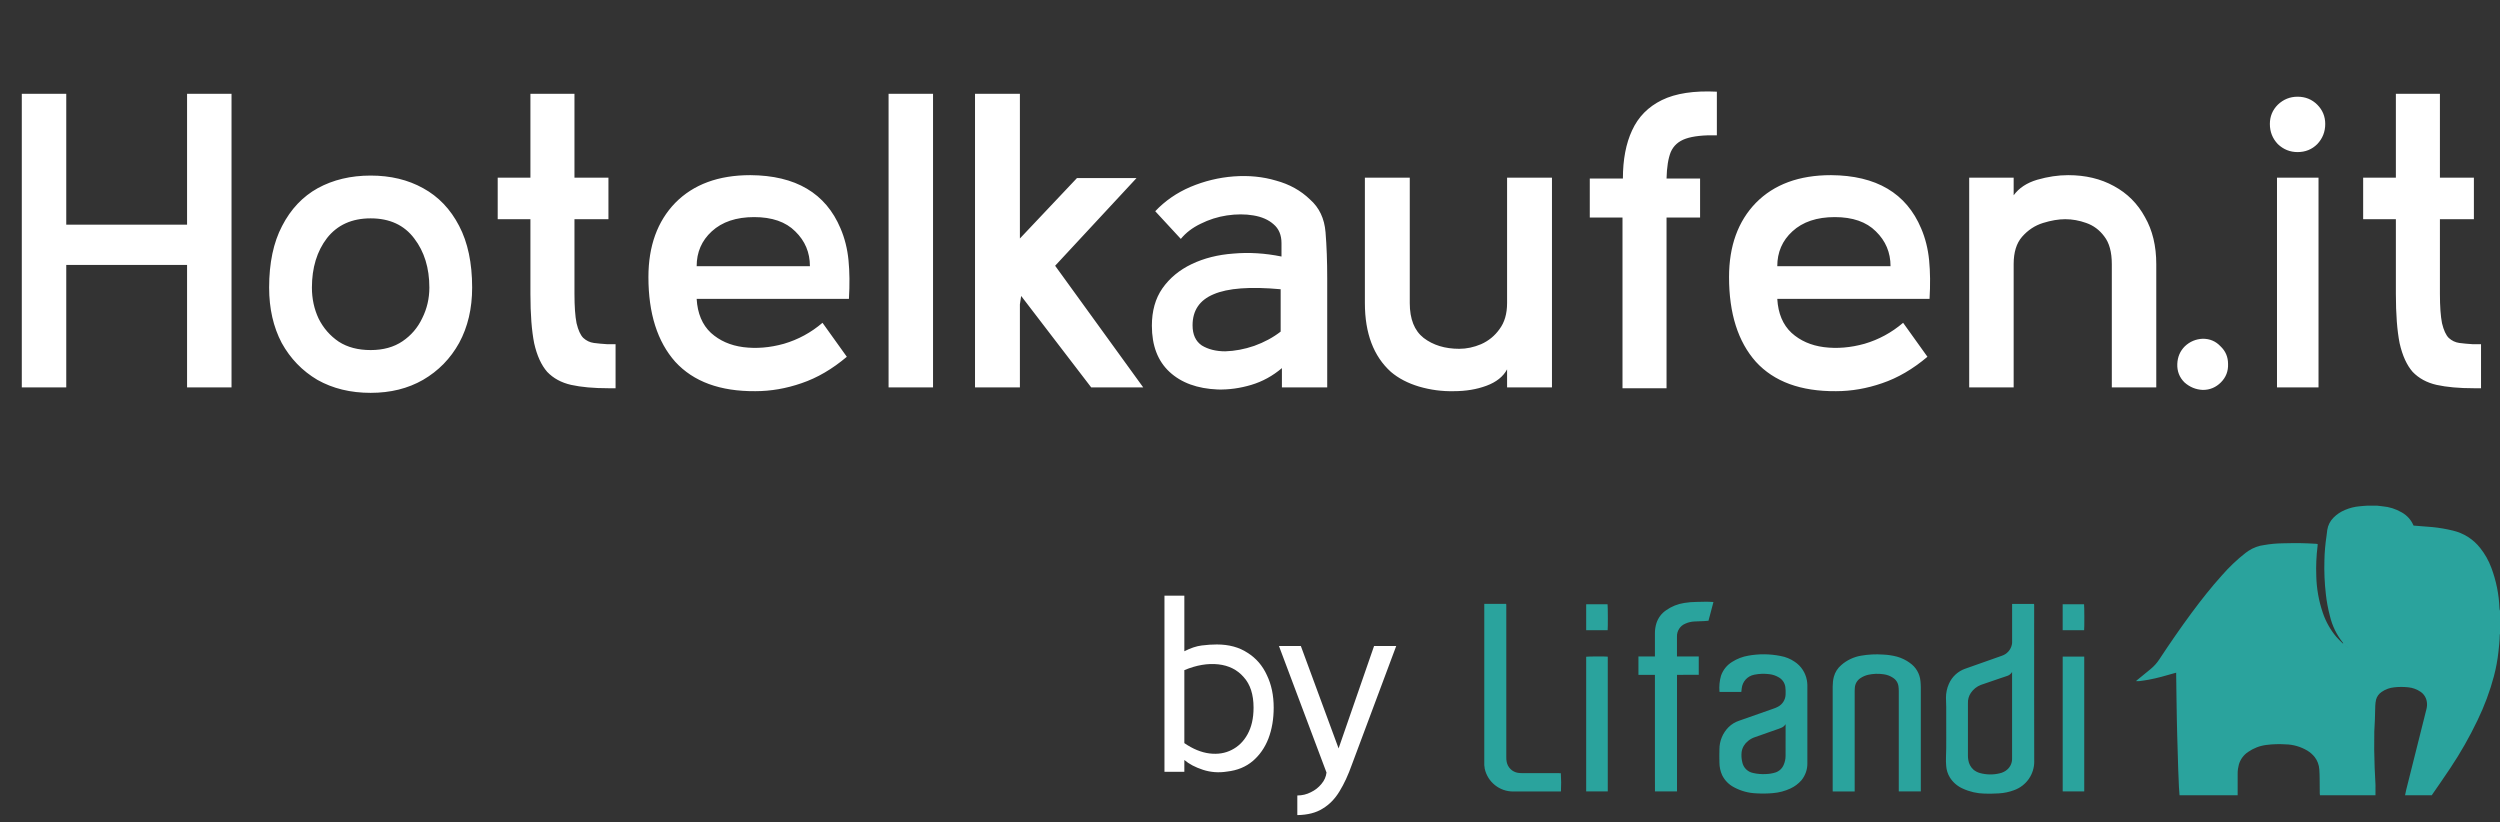 <svg width="149" height="49" viewBox="0 0 149 49" fill="none" xmlns="http://www.w3.org/2000/svg">
<rect x="0" y="0" width="149" height="49" fill="#333333" stroke="none"/>
<path d="M149 36.381V37.775C148.993 37.795 148.988 37.818 148.985 37.838C148.983 38.175 148.943 38.507 148.908 38.839C148.855 39.329 148.765 39.816 148.64 40.293C148.398 41.205 148.068 42.089 147.656 42.936C147.186 43.918 146.649 44.865 146.045 45.769C145.683 46.319 145.303 46.856 144.931 47.398H143.342C143.364 47.291 143.382 47.183 143.409 47.078C143.811 45.474 144.214 43.871 144.616 42.264C144.651 42.127 144.661 41.984 144.641 41.842C144.608 41.59 144.468 41.362 144.254 41.223C144.041 41.08 143.796 40.99 143.542 40.965C143.259 40.933 142.975 40.933 142.692 40.965C142.427 40.99 142.173 41.083 141.955 41.233C141.785 41.343 141.661 41.512 141.611 41.707C141.586 41.825 141.571 41.942 141.566 42.062C141.553 42.347 141.553 42.629 141.543 42.914C141.536 43.146 141.513 43.378 141.508 43.611C141.493 44.315 141.501 45.017 141.528 45.722C141.536 45.879 141.541 46.039 141.551 46.196C141.581 46.589 141.588 46.983 141.578 47.378V47.398H138.268C138.268 47.398 138.268 47.385 138.268 47.378C138.263 47.35 138.258 47.323 138.258 47.295C138.256 47.008 138.253 46.721 138.251 46.434C138.248 46.241 138.246 46.046 138.231 45.854C138.213 45.584 138.116 45.327 137.951 45.115C137.831 44.967 137.686 44.84 137.524 44.74C137.126 44.503 136.672 44.37 136.21 44.363C135.832 44.338 135.455 44.35 135.081 44.398C134.688 44.445 134.314 44.59 133.989 44.815C133.722 44.992 133.527 45.257 133.437 45.564C133.389 45.739 133.364 45.919 133.364 46.099C133.364 46.524 133.364 46.951 133.364 47.375V47.398H129.899V47.378C129.887 47.221 129.872 47.066 129.865 46.908C129.847 46.541 129.83 46.174 129.82 45.807C129.797 45.122 129.777 44.44 129.76 43.756C129.752 43.468 129.747 43.181 129.74 42.894C129.732 42.497 129.725 42.099 129.72 41.702C129.712 41.198 129.707 40.696 129.7 40.193V40.093C129.65 40.108 129.61 40.118 129.57 40.128C129.068 40.276 128.565 40.416 128.051 40.513C127.864 40.548 127.676 40.571 127.486 40.596C127.426 40.598 127.366 40.598 127.304 40.596C127.339 40.563 127.356 40.546 127.374 40.531C127.641 40.313 127.908 40.093 128.176 39.876C128.376 39.711 128.55 39.519 128.693 39.301C129.315 38.357 129.954 37.428 130.626 36.519C131.196 35.752 131.786 35 132.428 34.29C132.852 33.803 133.322 33.356 133.829 32.959C133.891 32.911 133.956 32.871 134.019 32.824C134.299 32.642 134.616 32.524 134.946 32.484C135.303 32.422 135.663 32.387 136.025 32.382C136.39 32.374 136.754 32.367 137.119 32.372C137.419 32.374 137.719 32.394 138.018 32.409C138.053 32.409 138.088 32.419 138.133 32.424C138.131 32.469 138.131 32.509 138.126 32.552C138.053 33.144 138.028 33.743 138.051 34.338C138.068 35.077 138.198 35.812 138.436 36.511C138.613 37.041 138.89 37.535 139.25 37.963C139.37 38.102 139.507 38.225 139.637 38.355L139.794 38.49C139.839 38.537 139.894 38.57 139.957 38.585L139.949 38.58C139.889 38.565 139.834 38.532 139.792 38.487L139.635 38.352L139.657 38.33C139.27 37.855 138.998 37.298 138.86 36.701C138.75 36.284 138.67 35.859 138.623 35.429C138.543 34.752 138.515 34.073 138.535 33.391C138.545 32.906 138.588 32.424 138.66 31.947C138.68 31.827 138.69 31.705 138.705 31.582C138.748 31.305 138.878 31.05 139.075 30.853C139.27 30.656 139.505 30.498 139.762 30.393C140.042 30.273 140.337 30.198 140.639 30.174C140.704 30.166 140.766 30.161 140.831 30.156L141.121 30.136H141.663C141.77 30.148 141.878 30.163 141.988 30.174C142.395 30.208 142.787 30.331 143.139 30.536C143.449 30.708 143.697 30.975 143.836 31.303C143.841 31.31 143.844 31.318 143.851 31.325C144.234 31.355 144.606 31.38 144.978 31.415C145.385 31.455 145.79 31.525 146.187 31.622C146.837 31.772 147.416 32.142 147.826 32.669C148.106 33.021 148.326 33.416 148.483 33.836C148.773 34.61 148.938 35.425 148.968 36.251C148.968 36.291 148.978 36.334 148.985 36.374L149 36.381ZM92.918 46.079C92.191 46.079 91.466 46.079 90.739 46.079C90.647 46.079 90.552 46.074 90.459 46.059C90.127 46.002 89.865 45.744 89.8 45.414C89.78 45.317 89.77 45.217 89.775 45.117V36.149C89.775 36.124 89.775 36.096 89.775 36.072C89.775 36.047 89.77 36.022 89.767 35.992H88.463V45.602C88.481 45.672 88.473 45.739 88.488 45.809C88.663 46.611 89.375 47.181 90.197 47.173C91.121 47.168 92.043 47.173 92.968 47.173C92.99 47.173 93.01 47.171 93.032 47.168C93.052 46.806 93.05 46.444 93.025 46.081H92.92L92.918 46.079ZM121.241 45.367C121.251 46.139 120.769 46.833 120.042 47.093C119.752 47.203 119.447 47.268 119.138 47.285C118.855 47.3 118.571 47.31 118.286 47.3C117.834 47.291 117.386 47.188 116.977 46.998C116.662 46.858 116.395 46.629 116.212 46.336C116.085 46.129 116.01 45.894 115.993 45.652C115.978 45.487 115.975 45.325 115.98 45.16C116.013 44.403 115.985 43.643 115.995 42.886C115.998 42.644 115.998 42.402 115.995 42.159C115.995 41.967 115.98 41.772 115.98 41.58C115.98 41.297 116.037 41.02 116.152 40.763C116.337 40.333 116.697 40.001 117.139 39.851C117.864 39.594 118.588 39.344 119.31 39.084C119.622 38.982 119.852 38.717 119.912 38.397C119.922 38.342 119.925 38.287 119.922 38.232V35.996H121.229C121.231 36.022 121.236 36.047 121.236 36.072C121.236 36.096 121.236 36.124 121.236 36.149C121.236 39.222 121.231 42.294 121.239 45.367H121.241ZM119.925 40.044C119.852 40.171 119.732 40.263 119.59 40.298C119.422 40.356 119.253 40.411 119.085 40.468C118.743 40.586 118.401 40.7 118.061 40.82C117.819 40.913 117.609 41.08 117.464 41.295C117.339 41.48 117.277 41.702 117.289 41.927C117.292 42.966 117.289 44.005 117.289 45.045C117.289 45.125 117.294 45.205 117.309 45.285C117.339 45.512 117.449 45.719 117.619 45.872C117.729 45.964 117.856 46.031 117.991 46.069C118.381 46.179 118.793 46.186 119.185 46.089C119.35 46.054 119.502 45.977 119.63 45.867C119.82 45.702 119.927 45.459 119.92 45.205C119.92 43.508 119.92 41.81 119.92 40.113V40.046L119.925 40.044ZM107.719 40.815C107.719 42.369 107.724 43.92 107.719 45.474C107.729 45.849 107.601 46.216 107.364 46.506C107.184 46.711 106.964 46.876 106.717 46.991C106.387 47.146 106.033 47.24 105.668 47.27C105.336 47.3 105.003 47.303 104.671 47.283C104.209 47.266 103.754 47.143 103.347 46.921C103.04 46.763 102.793 46.511 102.64 46.201C102.535 45.969 102.48 45.717 102.478 45.459C102.47 45.192 102.47 44.922 102.478 44.655C102.478 44.16 102.675 43.688 103.022 43.339C103.202 43.161 103.422 43.029 103.662 42.951C104.336 42.714 105.013 42.477 105.688 42.239C105.785 42.209 105.88 42.167 105.97 42.119C106.245 41.974 106.417 41.69 106.422 41.38C106.43 41.235 106.422 41.09 106.407 40.945C106.372 40.693 106.217 40.476 105.993 40.358C105.833 40.266 105.655 40.206 105.473 40.183C105.166 40.141 104.853 40.151 104.549 40.213C104.149 40.291 103.847 40.623 103.807 41.028C103.794 41.095 103.789 41.163 103.782 41.238H102.493C102.493 41.238 102.48 41.223 102.48 41.218C102.453 40.903 102.485 40.583 102.57 40.278C102.688 39.934 102.922 39.639 103.235 39.449C103.529 39.262 103.859 39.134 104.204 39.077C104.833 38.964 105.48 38.969 106.108 39.094C106.415 39.147 106.705 39.264 106.962 39.439C107.344 39.691 107.606 40.088 107.689 40.538C107.706 40.63 107.716 40.723 107.719 40.815ZM106.422 43.189C106.422 43.189 106.422 43.171 106.42 43.161C106.36 43.261 106.267 43.339 106.16 43.378C106.12 43.396 106.078 43.413 106.035 43.428C105.553 43.598 105.068 43.768 104.584 43.938C104.436 43.988 104.299 44.065 104.181 44.165C103.979 44.325 103.842 44.553 103.802 44.807C103.777 45.012 103.789 45.222 103.839 45.422C103.902 45.752 104.161 46.009 104.491 46.071C104.736 46.126 104.988 46.149 105.241 46.134C105.431 46.129 105.62 46.099 105.803 46.044C106.035 45.971 106.222 45.802 106.312 45.574C106.382 45.412 106.42 45.234 106.42 45.057C106.422 44.435 106.42 43.811 106.422 43.189ZM113.832 39.511C113.597 39.339 113.332 39.212 113.052 39.134C112.78 39.064 112.503 39.022 112.22 39.012C111.788 38.982 111.356 39.004 110.929 39.077C110.489 39.149 110.079 39.342 109.745 39.634C109.527 39.816 109.373 40.059 109.298 40.333C109.25 40.521 109.228 40.713 109.228 40.908V47.058C109.228 47.096 109.23 47.133 109.23 47.171H110.539V41.175C110.539 41.118 110.539 41.058 110.547 41C110.559 40.76 110.687 40.541 110.889 40.413C111.026 40.323 111.179 40.256 111.339 40.218C111.643 40.151 111.956 40.141 112.263 40.186C112.455 40.211 112.64 40.278 112.802 40.383C112.99 40.493 113.117 40.681 113.147 40.895C113.16 40.988 113.167 41.08 113.167 41.175V47.168H114.481V47.038C114.481 45.015 114.481 42.991 114.481 40.965C114.481 40.838 114.471 40.713 114.459 40.588C114.419 40.153 114.189 39.759 113.829 39.511H113.832ZM101.116 35.874C100.869 35.874 100.619 35.897 100.374 35.937C99.99 35.996 99.625 36.144 99.308 36.366C99.03 36.551 98.826 36.823 98.723 37.141C98.663 37.333 98.633 37.53 98.633 37.733V39.124H97.651V40.221H98.633V46.184C98.633 46.511 98.631 46.838 98.636 47.166H99.95V40.221C100.389 40.218 100.819 40.221 101.246 40.218V39.124H99.947V38.757C99.947 38.49 99.947 38.22 99.947 37.953C99.932 37.608 100.135 37.293 100.454 37.166C100.617 37.093 100.792 37.051 100.969 37.041C101.171 37.028 101.374 37.026 101.578 37.016C101.658 37.011 101.738 37.003 101.826 36.996L102.121 35.879C101.986 35.872 101.861 35.862 101.736 35.862C101.528 35.862 101.324 35.872 101.116 35.874ZM94.536 39.142V47.168H95.823V39.137C95.715 39.117 94.611 39.122 94.536 39.142ZM122.937 47.168H124.221V39.132H122.937V47.168ZM94.536 36.014V37.56H95.815C95.835 37.438 95.83 36.081 95.81 36.014H94.536ZM122.935 36.014V37.56H124.214C124.234 37.443 124.229 36.081 124.209 36.014H122.935Z" fill="#2AA39D"/>
<path d="M75.912 42.175C75.912 42.855 75.807 43.47 75.597 44.02C75.387 44.56 75.077 45.005 74.667 45.355C74.257 45.705 73.747 45.915 73.137 45.985C72.637 46.065 72.157 46.03 71.697 45.88C71.237 45.73 70.867 45.535 70.587 45.295V46H69.402V35.5H70.587V38.815C70.957 38.625 71.302 38.51 71.622 38.47C71.942 38.43 72.242 38.41 72.522 38.41C73.242 38.41 73.852 38.575 74.352 38.905C74.862 39.225 75.247 39.67 75.507 40.24C75.777 40.8 75.912 41.445 75.912 42.175ZM74.712 42.175C74.712 41.395 74.517 40.79 74.127 40.36C73.747 39.92 73.242 39.665 72.612 39.595C71.982 39.525 71.307 39.64 70.587 39.94V44.29C71.097 44.64 71.597 44.845 72.087 44.905C72.577 44.965 73.017 44.895 73.407 44.695C73.807 44.495 74.122 44.185 74.352 43.765C74.592 43.335 74.712 42.805 74.712 42.175ZM77.32 48.58V47.41C77.61 47.41 77.88 47.345 78.13 47.215C78.38 47.095 78.59 46.93 78.76 46.72C78.93 46.52 79.03 46.295 79.06 46.045L76.225 38.5H77.53L79.78 44.605L81.895 38.5H83.215L80.575 45.565C80.355 46.185 80.11 46.715 79.84 47.155C79.57 47.605 79.235 47.95 78.835 48.19C78.445 48.44 77.94 48.57 77.32 48.58Z" fill="white"/>
<path d="M13.799 23.089H11.149V15.789H3.949V23.089H1.299V5.589H3.949V13.389H11.149V5.589H13.799V23.089ZM22.09 23.414C20.89 23.414 19.831 23.156 18.915 22.639C18.015 22.106 17.306 21.372 16.79 20.439C16.29 19.489 16.04 18.389 16.04 17.139C16.04 15.672 16.298 14.447 16.815 13.464C17.331 12.464 18.04 11.714 18.94 11.214C19.856 10.714 20.906 10.464 22.09 10.464C23.273 10.464 24.315 10.714 25.215 11.214C26.131 11.714 26.848 12.464 27.365 13.464C27.881 14.447 28.14 15.672 28.14 17.139C28.14 18.389 27.881 19.489 27.365 20.439C26.848 21.372 26.131 22.106 25.215 22.639C24.315 23.156 23.273 23.414 22.09 23.414ZM22.09 20.864C22.84 20.864 23.473 20.689 23.99 20.339C24.506 19.989 24.898 19.531 25.165 18.964C25.448 18.397 25.59 17.789 25.59 17.139C25.59 15.972 25.29 14.997 24.69 14.214C24.09 13.414 23.223 13.014 22.09 13.014C20.973 13.014 20.106 13.406 19.49 14.189C18.89 14.972 18.59 15.956 18.59 17.139C18.59 17.806 18.723 18.422 18.99 18.989C19.273 19.556 19.673 20.014 20.19 20.364C20.706 20.697 21.34 20.864 22.09 20.864ZM31.613 17.514V13.064H29.663V10.589H31.613V5.589H34.238V10.589H36.263V13.064H34.238V17.514C34.238 18.264 34.279 18.847 34.363 19.264C34.463 19.681 34.596 19.972 34.763 20.139C34.946 20.306 35.154 20.406 35.388 20.439C35.638 20.472 35.904 20.497 36.188 20.514H36.688V23.139H36.263C35.379 23.139 34.638 23.072 34.038 22.939C33.454 22.806 32.979 22.547 32.613 22.164C32.263 21.764 32.004 21.197 31.838 20.464C31.688 19.714 31.613 18.731 31.613 17.514ZM50.596 17.814H41.521C41.571 18.681 41.855 19.356 42.371 19.839C42.888 20.306 43.53 20.589 44.296 20.689C45.08 20.789 45.888 20.722 46.721 20.489C47.571 20.239 48.338 19.822 49.021 19.239L50.471 21.264C49.605 21.997 48.705 22.522 47.771 22.839C46.855 23.156 45.938 23.314 45.021 23.314C42.921 23.331 41.33 22.747 40.246 21.564C39.18 20.364 38.646 18.681 38.646 16.514C38.646 14.664 39.18 13.189 40.246 12.089C41.33 10.989 42.821 10.439 44.721 10.439C47.421 10.456 49.213 11.514 50.096 13.614C50.346 14.197 50.505 14.831 50.571 15.514C50.638 16.197 50.646 16.964 50.596 17.814ZM44.946 12.939C43.88 12.939 43.038 13.222 42.421 13.789C41.821 14.339 41.521 15.031 41.521 15.864H48.271C48.271 15.047 47.98 14.356 47.396 13.789C46.83 13.222 46.013 12.939 44.946 12.939ZM55.609 23.089H52.959V5.589H55.609V23.089ZM58.111 23.089V5.589H60.786V14.214L64.186 10.614H67.736L62.886 15.839L68.136 23.089H65.036L60.861 17.639L60.786 18.139V23.089H58.111ZM72.577 23.214C71.36 23.164 70.402 22.814 69.702 22.164C69.002 21.514 68.652 20.597 68.652 19.414C68.652 18.531 68.86 17.789 69.277 17.189C69.71 16.572 70.293 16.089 71.027 15.739C71.76 15.389 72.585 15.181 73.502 15.114C74.435 15.031 75.394 15.089 76.377 15.289V14.489C76.377 14.006 76.219 13.631 75.902 13.364C75.602 13.097 75.202 12.922 74.702 12.839C74.219 12.756 73.694 12.756 73.127 12.839C72.577 12.922 72.052 13.089 71.552 13.339C71.069 13.572 70.677 13.872 70.377 14.239L68.852 12.589C69.435 11.972 70.135 11.489 70.952 11.139C71.785 10.789 72.644 10.581 73.527 10.514C74.427 10.447 75.269 10.531 76.052 10.764C76.852 10.981 77.527 11.356 78.077 11.889C78.627 12.372 78.935 13.022 79.002 13.839C79.069 14.656 79.102 15.572 79.102 16.589V23.089H76.402V21.939C75.852 22.406 75.243 22.739 74.577 22.939C73.91 23.139 73.243 23.231 72.577 23.214ZM76.327 19.764V17.239C74.51 17.072 73.177 17.172 72.327 17.539C71.493 17.889 71.077 18.506 71.077 19.389C71.077 19.939 71.26 20.339 71.627 20.589C72.01 20.822 72.477 20.939 73.027 20.939C73.594 20.922 74.168 20.814 74.752 20.614C75.352 20.397 75.877 20.114 76.327 19.764ZM92.497 23.089H89.822V22.014C89.589 22.447 89.18 22.772 88.597 22.989C88.014 23.206 87.364 23.314 86.647 23.314C85.947 23.331 85.255 23.239 84.572 23.039C83.906 22.839 83.347 22.547 82.897 22.164C81.864 21.231 81.347 19.864 81.347 18.064V10.589H84.022V18.064C84.022 19.014 84.297 19.706 84.847 20.139C85.414 20.572 86.122 20.789 86.972 20.789C87.406 20.789 87.839 20.697 88.272 20.514C88.722 20.314 89.089 20.014 89.372 19.614C89.672 19.214 89.822 18.697 89.822 18.064V10.589H92.497V23.089ZM102.325 8.064C101.525 8.047 100.909 8.114 100.475 8.264C100.042 8.414 99.742 8.681 99.576 9.064C99.425 9.447 99.342 9.972 99.326 10.639H101.325V12.964H99.326V23.139H96.701V12.964H94.751V10.639H96.725C96.725 9.506 96.909 8.547 97.275 7.764C97.642 6.964 98.234 6.364 99.05 5.964C99.867 5.564 100.959 5.397 102.325 5.464V8.064ZM115.001 17.814H105.926C105.976 18.681 106.259 19.356 106.776 19.839C107.292 20.306 107.934 20.589 108.701 20.689C109.484 20.789 110.292 20.722 111.126 20.489C111.976 20.239 112.742 19.822 113.426 19.239L114.876 21.264C114.009 21.997 113.109 22.522 112.176 22.839C111.259 23.156 110.342 23.314 109.426 23.314C107.326 23.331 105.734 22.747 104.651 21.564C103.584 20.364 103.051 18.681 103.051 16.514C103.051 14.664 103.584 13.189 104.651 12.089C105.734 10.989 107.226 10.439 109.126 10.439C111.826 10.456 113.617 11.514 114.501 13.614C114.751 14.197 114.909 14.831 114.976 15.514C115.042 16.197 115.051 16.964 115.001 17.814ZM109.351 12.939C108.284 12.939 107.442 13.222 106.826 13.789C106.226 14.339 105.926 15.031 105.926 15.864H112.676C112.676 15.047 112.384 14.356 111.801 13.789C111.234 13.222 110.417 12.939 109.351 12.939ZM128.514 23.089H125.864V15.739C125.864 15.022 125.714 14.472 125.414 14.089C125.13 13.706 124.772 13.439 124.339 13.289C123.922 13.139 123.505 13.064 123.089 13.064C122.689 13.064 122.247 13.139 121.764 13.289C121.28 13.439 120.864 13.714 120.514 14.114C120.18 14.497 120.014 15.039 120.014 15.739V23.089H117.364V10.589H120.014V11.639C120.33 11.206 120.797 10.897 121.414 10.714C122.047 10.531 122.664 10.439 123.264 10.439C124.297 10.439 125.205 10.656 125.989 11.089C126.789 11.522 127.405 12.139 127.839 12.939C128.289 13.722 128.514 14.656 128.514 15.739V23.089ZM131.292 23.239C130.875 23.222 130.509 23.072 130.192 22.789C129.892 22.489 129.75 22.122 129.767 21.689C129.784 21.272 129.934 20.922 130.217 20.639C130.517 20.356 130.875 20.206 131.292 20.189C131.709 20.189 132.059 20.339 132.342 20.639C132.642 20.922 132.792 21.272 132.792 21.689C132.809 22.122 132.667 22.489 132.367 22.789C132.067 23.089 131.709 23.239 131.292 23.239ZM136.934 9.064C136.484 9.064 136.092 8.906 135.759 8.589C135.442 8.256 135.284 7.856 135.284 7.389C135.284 6.939 135.442 6.556 135.759 6.239C136.092 5.922 136.484 5.764 136.934 5.764C137.4 5.764 137.792 5.922 138.109 6.239C138.425 6.556 138.584 6.939 138.584 7.389C138.584 7.856 138.425 8.256 138.109 8.589C137.792 8.906 137.4 9.064 136.934 9.064ZM138.184 23.089H135.709V10.589H138.184V23.089ZM142.794 17.514V13.064H140.844V10.589H142.794V5.589H145.419V10.589H147.444V13.064H145.419V17.514C145.419 18.264 145.461 18.847 145.544 19.264C145.644 19.681 145.778 19.972 145.944 20.139C146.128 20.306 146.336 20.406 146.569 20.439C146.819 20.472 147.086 20.497 147.369 20.514H147.869V23.139H147.444C146.561 23.139 145.819 23.072 145.219 22.939C144.636 22.806 144.161 22.547 143.794 22.164C143.444 21.764 143.186 21.197 143.019 20.464C142.869 19.714 142.794 18.731 142.794 17.514Z" fill="white"/>
</svg>
